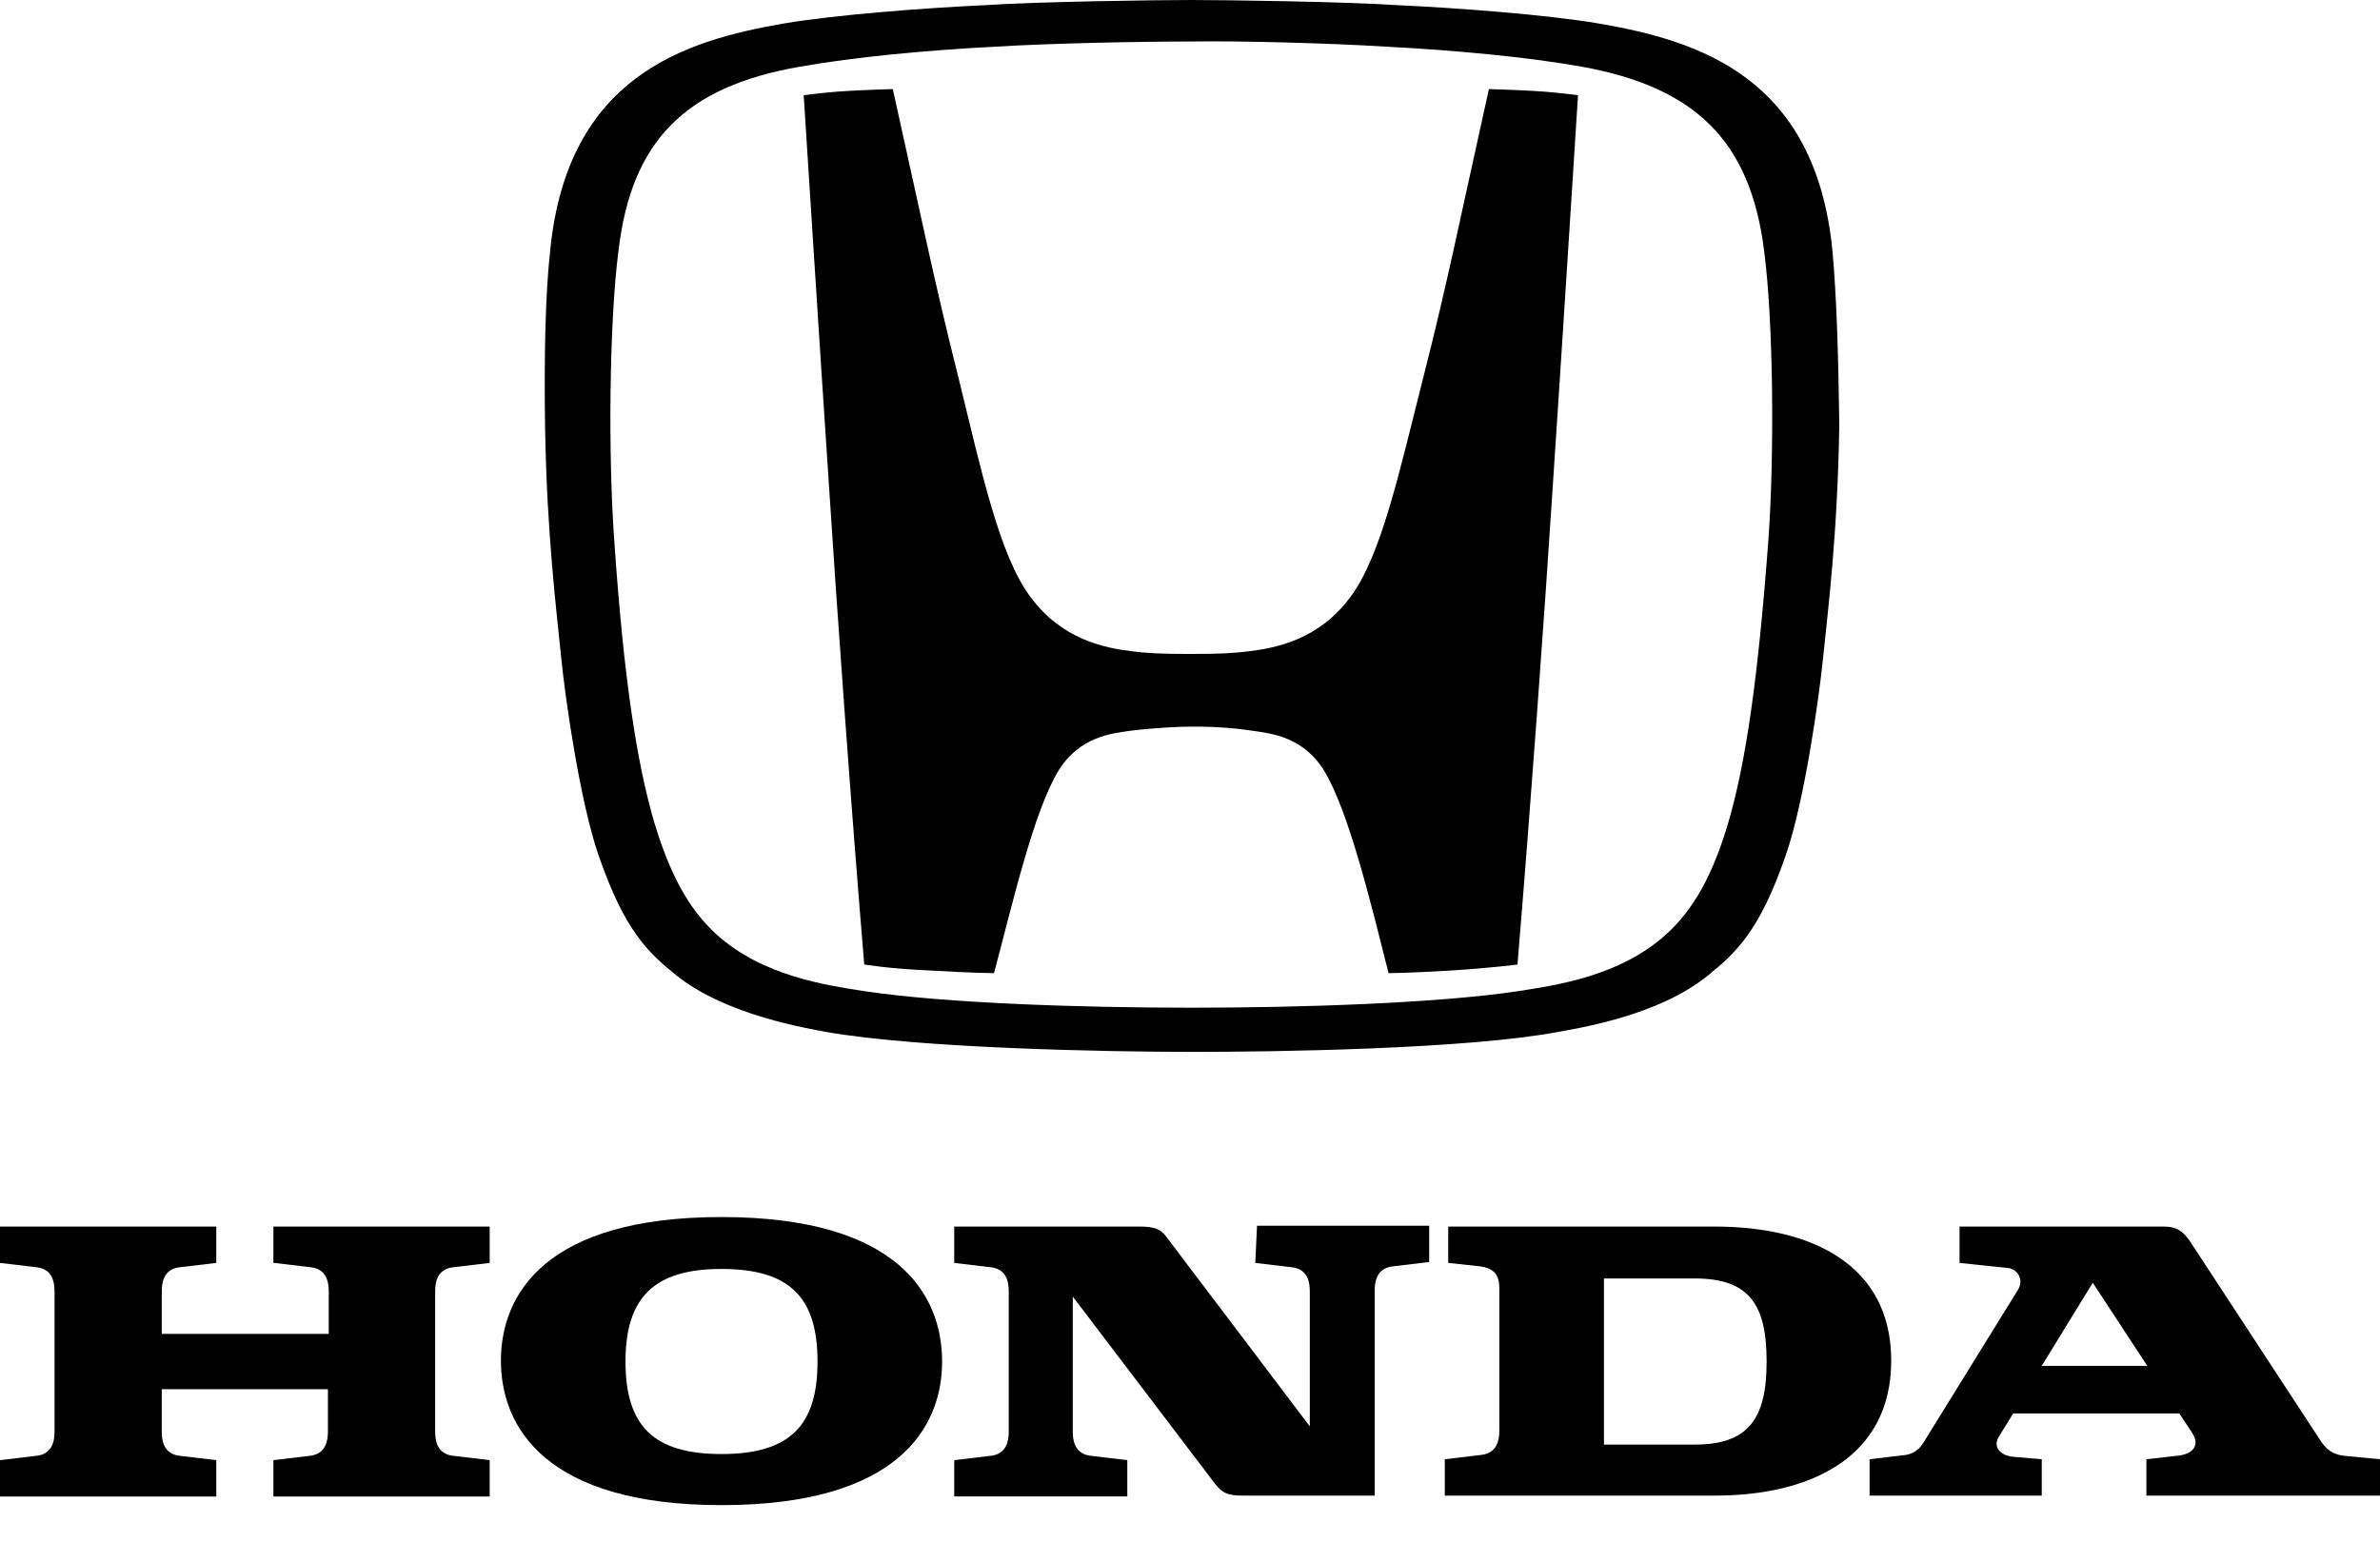 <svg width="32" height="21" viewBox="0 0 32 21" fill="none" xmlns="http://www.w3.org/2000/svg">
<path d="M3.687 16.983L4.176 17.041C4.397 17.064 4.42 17.25 4.42 17.367V17.937H2.175V17.367C2.175 17.25 2.198 17.064 2.419 17.041L2.908 16.983V16.494H0V16.983L0.489 17.041C0.71 17.064 0.733 17.25 0.733 17.367V19.251C0.733 19.368 0.71 19.554 0.489 19.577L0 19.635V20.124H2.908V19.635L2.419 19.577C2.198 19.554 2.175 19.368 2.175 19.251V18.681H4.409V19.251C4.409 19.368 4.385 19.554 4.164 19.577L3.676 19.635V20.124H6.584V19.635L6.095 19.577C5.874 19.554 5.851 19.368 5.851 19.251V17.367C5.851 17.25 5.874 17.064 6.095 17.041L6.584 16.983V16.494H3.676V16.983H3.687Z" fill="black"/>
<path d="M23.055 16.494H19.472V16.983L19.903 17.029C20.054 17.053 20.159 17.111 20.159 17.32V19.24C20.159 19.356 20.135 19.542 19.914 19.565L19.426 19.623V20.112H23.055C24.358 20.112 25.428 19.589 25.428 18.297C25.428 17.006 24.358 16.494 23.055 16.494ZM22.787 19.426H21.566V17.192H22.787C23.509 17.192 23.753 17.53 23.753 18.309C23.753 19.077 23.509 19.426 22.787 19.426Z" fill="black"/>
<path d="M31.523 19.577C31.291 19.554 31.221 19.402 31.151 19.298L29.476 16.739C29.36 16.553 29.267 16.494 29.092 16.494H26.347V16.983L27.01 17.053C27.103 17.064 27.231 17.192 27.126 17.355L25.881 19.368C25.835 19.449 25.765 19.542 25.626 19.565L25.137 19.623V20.112H27.452V19.623L27.056 19.589C26.882 19.565 26.789 19.449 26.882 19.309L27.068 19.007H29.301L29.464 19.251C29.615 19.472 29.429 19.565 29.267 19.577L28.859 19.623V20.112H32V19.623L31.523 19.577ZM27.452 18.367L28.138 17.25L28.871 18.367H27.452Z" fill="black"/>
<path d="M16.878 16.983L17.367 17.041C17.588 17.064 17.611 17.25 17.611 17.367V19.181L15.692 16.645C15.61 16.529 15.529 16.494 15.319 16.494H12.83V16.983L13.319 17.041C13.54 17.064 13.563 17.25 13.563 17.367V19.251C13.563 19.367 13.54 19.553 13.319 19.577L12.83 19.635V20.123H15.157V19.635L14.668 19.577C14.447 19.553 14.424 19.367 14.424 19.251V17.436L16.343 19.961C16.436 20.077 16.506 20.112 16.715 20.112H16.739H18.483V17.355C18.483 17.239 18.507 17.053 18.728 17.029L19.216 16.971V16.483H16.901L16.878 16.983Z" fill="black"/>
<path d="M9.701 16.366C7.34 16.366 6.735 17.402 6.735 18.297C6.735 19.193 7.34 20.24 9.701 20.24C12.062 20.24 12.667 19.205 12.667 18.309C12.667 17.402 12.062 16.366 9.701 16.366ZM9.701 19.553C8.782 19.553 8.41 19.17 8.41 18.309C8.41 17.448 8.794 17.064 9.701 17.064C10.62 17.064 10.992 17.448 10.992 18.309C10.992 19.17 10.62 19.553 9.701 19.553Z" fill="black"/>
<path d="M20.019 1.198C19.623 2.978 19.461 3.804 19.135 5.083C18.821 6.316 18.576 7.468 18.158 8.026C17.739 8.596 17.169 8.713 16.785 8.759C16.587 8.782 16.436 8.794 16.006 8.794C15.575 8.794 15.424 8.782 15.226 8.759C14.843 8.713 14.273 8.596 13.854 8.026C13.435 7.468 13.191 6.316 12.888 5.083C12.563 3.792 12.4 2.978 12.004 1.198C12.004 1.198 11.609 1.21 11.434 1.221C11.19 1.233 11.004 1.256 10.806 1.28C10.806 1.28 11.039 4.944 11.144 6.502C11.248 8.131 11.446 10.888 11.62 12.97C11.62 12.97 11.958 13.028 12.516 13.051C13.098 13.086 13.365 13.086 13.365 13.086C13.61 12.167 13.9 10.899 14.238 10.353C14.517 9.911 14.936 9.864 15.18 9.829C15.552 9.783 15.878 9.771 16.017 9.771C16.169 9.771 16.483 9.771 16.855 9.829C17.099 9.864 17.518 9.911 17.797 10.353C18.134 10.899 18.437 12.167 18.67 13.086C18.67 13.086 18.925 13.086 19.507 13.051C20.065 13.016 20.403 12.97 20.403 12.97C20.577 10.888 20.775 8.143 20.88 6.502C20.984 4.955 21.217 1.28 21.217 1.28C21.019 1.256 20.822 1.233 20.589 1.221C20.414 1.21 20.019 1.198 20.019 1.198Z" fill="black"/>
<path d="M24.637 3.362C24.404 1.035 22.846 0.547 21.485 0.314C20.798 0.198 19.577 0.105 18.797 0.07C18.111 0.023 16.506 0 16.017 0C15.529 0 13.924 0.023 13.237 0.07C12.458 0.105 11.237 0.198 10.55 0.314C9.189 0.547 7.631 1.035 7.398 3.362C7.328 4.001 7.317 4.827 7.328 5.711C7.352 7.189 7.479 8.177 7.549 8.875C7.596 9.352 7.794 10.771 8.049 11.504C8.398 12.516 8.712 12.807 9.085 13.109C9.759 13.656 10.876 13.831 11.109 13.877C12.365 14.098 14.901 14.145 16.029 14.145C17.146 14.145 19.693 14.11 20.95 13.877C21.182 13.831 22.299 13.668 22.974 13.109C23.346 12.807 23.66 12.516 24.009 11.504C24.265 10.771 24.462 9.341 24.509 8.875C24.579 8.189 24.707 7.189 24.73 5.711C24.718 4.816 24.695 3.99 24.637 3.362ZM23.776 7.27C23.637 9.131 23.474 10.248 23.241 11.05C23.032 11.76 22.776 12.225 22.404 12.563C21.775 13.133 20.915 13.249 20.403 13.33C19.309 13.493 17.46 13.551 16.017 13.551C14.563 13.551 12.726 13.493 11.632 13.33C11.12 13.249 10.26 13.133 9.631 12.563C9.259 12.225 9.003 11.748 8.794 11.05C8.561 10.248 8.387 9.131 8.259 7.27C8.177 6.153 8.189 4.339 8.317 3.362C8.491 1.896 9.213 1.163 10.76 0.896C11.481 0.768 12.458 0.675 13.377 0.628C14.121 0.582 15.331 0.558 16.017 0.558C16.692 0.547 17.913 0.582 18.646 0.628C19.565 0.675 20.542 0.768 21.264 0.896C22.811 1.175 23.532 1.908 23.718 3.362C23.846 4.327 23.858 6.142 23.776 7.27Z" fill="black"/>
</svg>
